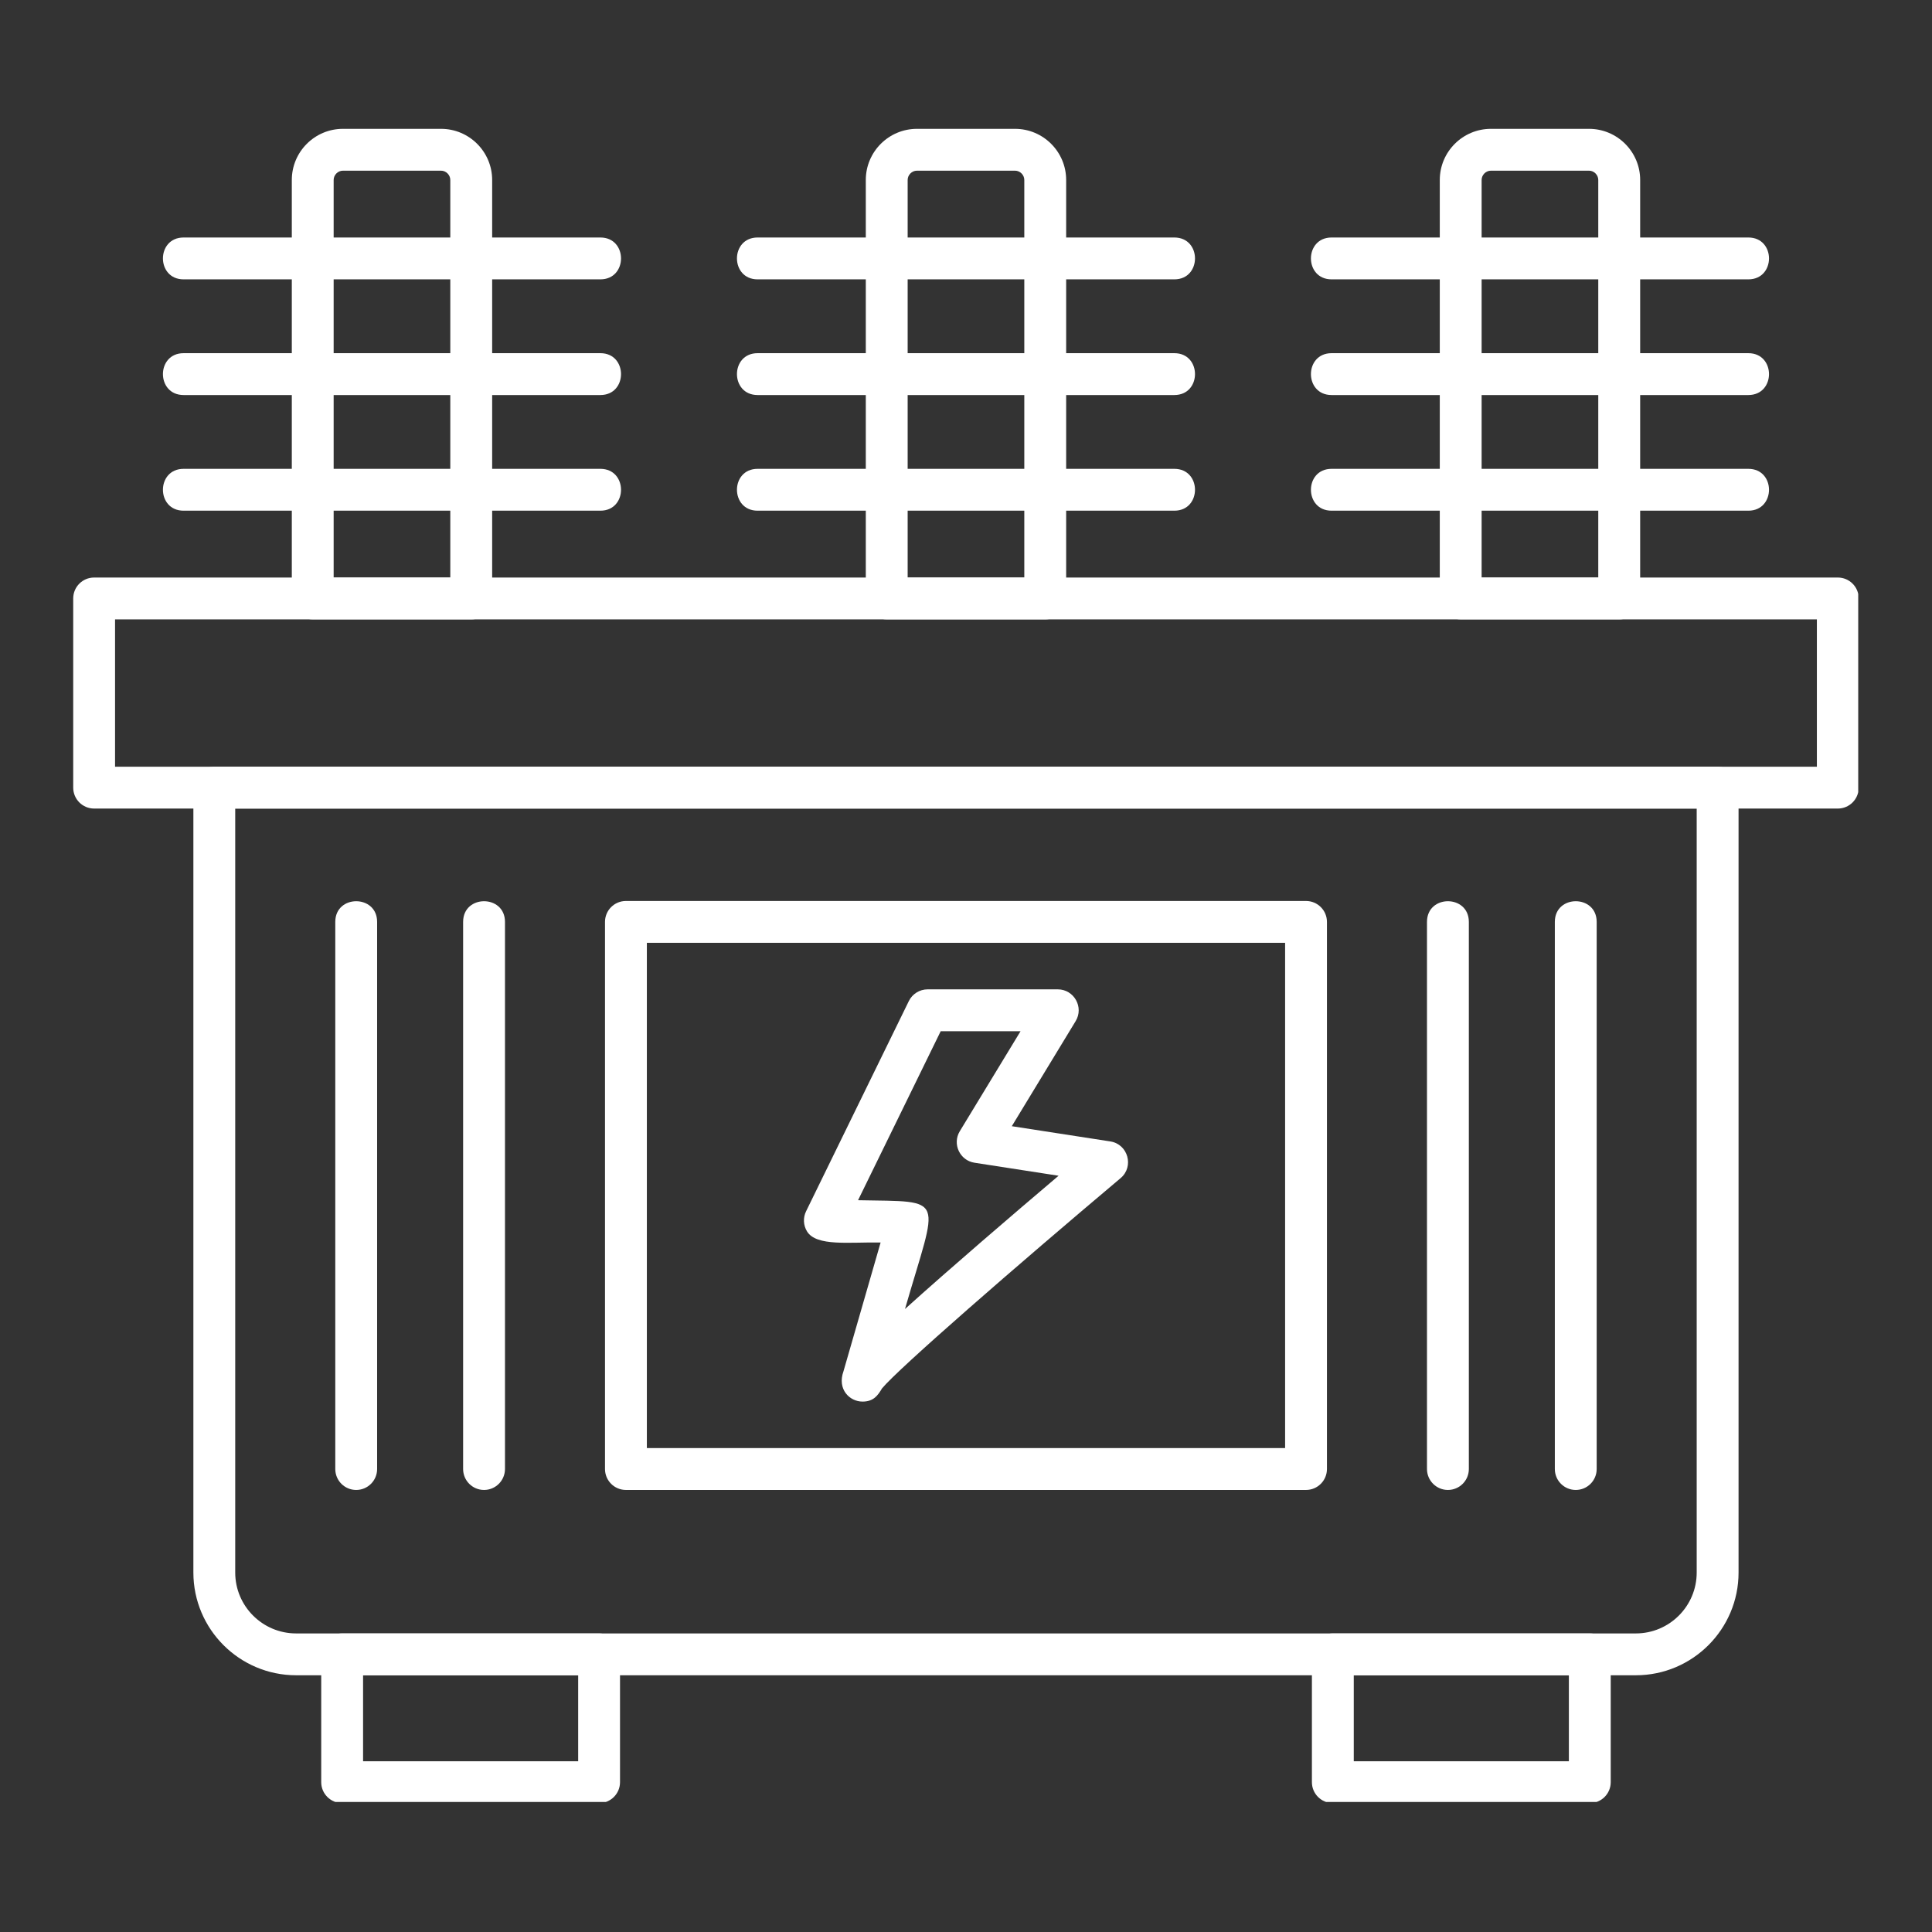 <svg xmlns="http://www.w3.org/2000/svg" xmlns:xlink="http://www.w3.org/1999/xlink" width="500" viewBox="0 0 375 375" height="500" preserveAspectRatio="xMidYMid meet"><rect x="0" y="0" width="375" height="375" fill="#333333" stroke="none"/><defs><clipPath id="1e80c41d0d"><path d="M 14.18 112 L 360.68 112 L 360.68 157 L 14.18 157 Z M 14.18 112 " clip-rule="nonzero"></path></clipPath><clipPath id="54668787ed"><path d="M 254 317 L 313 317 L 313 349.762 L 254 349.762 Z M 254 317 " clip-rule="nonzero"></path></clipPath><clipPath id="e7bdd22d0f"><path d="M 62 317 L 121 317 L 121 349.762 L 62 349.762 Z M 62 317 " clip-rule="nonzero"></path></clipPath><clipPath id="52d1ff2e2e"><path d="M 279 25.012 L 319 25.012 L 319 121 L 279 121 Z M 279 25.012 " clip-rule="nonzero"></path></clipPath><clipPath id="fd3b9b457a"><path d="M 168 25.012 L 207 25.012 L 207 121 L 168 121 Z M 168 25.012 " clip-rule="nonzero"></path></clipPath><clipPath id="674b8db631"><path d="M 56 25.012 L 96 25.012 L 96 121 L 56 121 Z M 56 25.012 " clip-rule="nonzero"></path></clipPath></defs><path fill="#ffffff" d="M 317.516 325.168 L 57.477 325.168 C 46.48 325.168 37.535 316.223 37.535 305.23 L 37.535 152.879 C 37.535 150.637 39.355 148.816 41.598 148.816 L 333.395 148.816 C 335.637 148.816 337.453 150.637 337.453 152.879 L 337.453 305.23 C 337.457 316.227 328.508 325.168 317.516 325.168 Z M 45.656 156.941 L 45.656 305.23 C 45.656 311.75 50.961 317.047 57.473 317.047 L 317.512 317.047 C 324.031 317.047 329.328 311.746 329.328 305.23 L 329.328 156.938 L 45.656 156.938 Z M 45.656 156.941 " fill-opacity="1" fill-rule="evenodd"></path><g clip-path="url(#1e80c41d0d)"><path fill="#ffffff" d="M 356.719 156.941 L 18.27 156.941 C 16.027 156.941 14.211 155.121 14.211 152.879 L 14.211 116.156 C 14.211 113.914 16.027 112.098 18.27 112.098 L 356.719 112.098 C 358.961 112.098 360.777 113.914 360.777 116.156 L 360.777 152.879 C 360.777 155.121 358.961 156.941 356.719 156.941 Z M 22.332 148.816 L 352.656 148.816 L 352.656 120.219 L 22.332 120.219 Z M 22.332 148.816 " fill-opacity="1" fill-rule="evenodd"></path></g><g clip-path="url(#54668787ed)"><path fill="#ffffff" d="M 308.578 349.98 L 258.703 349.98 C 256.461 349.98 254.641 348.16 254.641 345.922 L 254.641 321.109 C 254.641 318.867 256.465 317.047 258.703 317.047 L 308.578 317.047 C 310.82 317.047 312.641 318.867 312.641 321.109 L 312.641 345.922 C 312.641 348.164 310.82 349.98 308.578 349.98 Z M 262.766 341.855 L 304.516 341.855 L 304.516 325.168 L 262.766 325.168 Z M 262.766 341.855 " fill-opacity="1" fill-rule="evenodd"></path></g><g clip-path="url(#e7bdd22d0f)"><path fill="#ffffff" d="M 116.281 349.98 L 66.41 349.98 C 64.168 349.98 62.348 348.16 62.348 345.922 L 62.348 321.109 C 62.348 318.867 64.168 317.047 66.41 317.047 L 116.281 317.047 C 118.523 317.047 120.344 318.867 120.344 321.109 L 120.344 345.922 C 120.344 348.164 118.527 349.98 116.281 349.98 Z M 70.473 341.855 L 112.223 341.855 L 112.223 325.168 L 70.473 325.168 Z M 70.473 341.855 " fill-opacity="1" fill-rule="evenodd"></path></g><g clip-path="url(#52d1ff2e2e)"><path fill="#ffffff" d="M 314.289 120.219 L 283.523 120.219 C 281.281 120.219 279.461 118.398 279.461 116.156 L 279.461 34.93 C 279.461 29.461 283.914 25.008 289.387 25.008 L 308.43 25.008 C 313.898 25.008 318.355 29.457 318.355 34.93 L 318.355 116.16 C 318.348 118.402 316.531 120.223 314.285 120.223 Z M 287.586 112.098 L 310.223 112.098 L 310.223 34.93 C 310.223 33.953 309.402 33.129 308.426 33.129 L 289.383 33.129 C 288.406 33.129 287.582 33.953 287.582 34.93 L 287.582 112.098 Z M 287.586 112.098 " fill-opacity="1" fill-rule="evenodd"></path></g><path fill="#ffffff" d="M 339.352 54.223 L 258.461 54.223 C 253.113 54.223 253.117 46.098 258.461 46.098 L 339.352 46.098 C 344.699 46.098 344.699 54.223 339.352 54.223 Z M 339.352 54.223 " fill-opacity="1" fill-rule="evenodd"></path><path fill="#ffffff" d="M 339.352 76.676 L 258.461 76.676 C 253.113 76.676 253.117 68.551 258.461 68.551 L 339.352 68.551 C 344.699 68.551 344.699 76.676 339.352 76.676 Z M 339.352 76.676 " fill-opacity="1" fill-rule="evenodd"></path><path fill="#ffffff" d="M 339.352 99.125 L 258.461 99.125 C 253.113 99.125 253.117 91 258.461 91 L 339.352 91 C 344.699 91 344.699 99.125 339.352 99.125 Z M 339.352 99.125 " fill-opacity="1" fill-rule="evenodd"></path><g clip-path="url(#fd3b9b457a)"><path fill="#ffffff" d="M 202.879 120.219 L 172.113 120.219 C 169.871 120.219 168.051 118.398 168.051 116.156 L 168.051 34.93 C 168.051 29.461 172.504 25.008 177.973 25.008 L 197.016 25.008 C 202.484 25.008 206.941 29.457 206.941 34.93 L 206.941 116.16 C 206.941 118.402 205.121 120.223 202.875 120.223 Z M 176.176 112.098 L 198.816 112.098 L 198.816 34.93 C 198.816 33.953 197.992 33.129 197.016 33.129 L 177.977 33.129 C 177 33.129 176.176 33.953 176.176 34.93 Z M 176.176 112.098 " fill-opacity="1" fill-rule="evenodd"></path></g><path fill="#ffffff" d="M 227.938 54.223 L 147.051 54.223 C 141.707 54.223 141.707 46.098 147.051 46.098 L 227.938 46.098 C 233.285 46.098 233.285 54.223 227.938 54.223 Z M 227.938 54.223 " fill-opacity="1" fill-rule="evenodd"></path><path fill="#ffffff" d="M 227.938 76.676 L 147.051 76.676 C 141.707 76.676 141.707 68.551 147.051 68.551 L 227.938 68.551 C 233.285 68.551 233.285 76.676 227.938 76.676 Z M 227.938 76.676 " fill-opacity="1" fill-rule="evenodd"></path><path fill="#ffffff" d="M 227.938 99.125 L 147.051 99.125 C 141.707 99.125 141.707 91 147.051 91 L 227.938 91 C 233.285 91 233.285 99.125 227.938 99.125 Z M 227.938 99.125 " fill-opacity="1" fill-rule="evenodd"></path><g clip-path="url(#674b8db631)"><path fill="#ffffff" d="M 91.469 120.219 L 60.699 120.219 C 58.457 120.219 56.641 118.398 56.641 116.156 L 56.641 34.93 C 56.641 29.461 61.09 25.008 66.559 25.008 L 85.605 25.008 C 91.074 25.008 95.527 29.457 95.527 34.93 L 95.527 116.16 C 95.531 118.402 93.711 120.223 91.469 120.223 Z M 64.762 112.098 L 87.402 112.098 L 87.402 34.93 C 87.402 33.953 86.578 33.129 85.605 33.129 L 66.559 33.129 C 65.586 33.129 64.762 33.953 64.762 34.93 Z M 64.762 112.098 " fill-opacity="1" fill-rule="evenodd"></path></g><path fill="#ffffff" d="M 116.531 54.223 L 35.637 54.223 C 30.289 54.223 30.289 46.098 35.637 46.098 L 116.531 46.098 C 121.875 46.098 121.879 54.223 116.531 54.223 Z M 116.531 54.223 " fill-opacity="1" fill-rule="evenodd"></path><path fill="#ffffff" d="M 116.531 76.676 L 35.637 76.676 C 30.289 76.676 30.289 68.551 35.637 68.551 L 116.531 68.551 C 121.875 68.551 121.879 76.676 116.531 76.676 Z M 116.531 76.676 " fill-opacity="1" fill-rule="evenodd"></path><path fill="#ffffff" d="M 116.531 99.125 L 35.637 99.125 C 30.289 99.125 30.289 91 35.637 91 L 116.531 91 C 121.875 91 121.879 99.125 116.531 99.125 Z M 116.531 99.125 " fill-opacity="1" fill-rule="evenodd"></path><path fill="#ffffff" d="M 253.496 289.199 L 121.492 289.199 C 119.25 289.199 117.43 287.379 117.43 285.137 L 117.43 178.938 C 117.43 176.695 119.25 174.879 121.492 174.879 L 253.496 174.879 C 255.738 174.879 257.559 176.695 257.559 178.938 L 257.559 285.137 C 257.559 287.379 255.738 289.199 253.496 289.199 Z M 125.555 281.074 L 249.438 281.074 L 249.438 183 L 125.555 183 Z M 125.555 281.074 " fill-opacity="1" fill-rule="evenodd"></path><path fill="#ffffff" d="M 69.137 289.199 C 66.895 289.199 65.078 287.379 65.078 285.137 L 65.078 178.938 C 65.078 173.59 73.199 173.59 73.199 178.938 L 73.199 285.137 C 73.199 287.379 71.383 289.199 69.137 289.199 Z M 69.137 289.199 " fill-opacity="1" fill-rule="evenodd"></path><path fill="#ffffff" d="M 93.953 289.199 C 91.711 289.199 89.891 287.379 89.891 285.137 L 89.891 178.938 C 89.891 173.59 98.016 173.59 98.016 178.938 L 98.016 285.137 C 98.012 287.379 96.195 289.199 93.953 289.199 Z M 93.953 289.199 " fill-opacity="1" fill-rule="evenodd"></path><path fill="#ffffff" d="M 281.039 289.199 C 278.797 289.199 276.977 287.379 276.977 285.137 L 276.977 178.938 C 276.977 173.59 285.102 173.59 285.102 178.938 L 285.102 285.137 C 285.102 287.379 283.281 289.199 281.039 289.199 Z M 281.039 289.199 " fill-opacity="1" fill-rule="evenodd"></path><path fill="#ffffff" d="M 305.852 289.199 C 303.609 289.199 301.793 287.379 301.793 285.137 L 301.793 178.938 C 301.793 173.59 309.914 173.59 309.914 178.938 L 309.914 285.137 C 309.914 287.379 308.098 289.199 305.852 289.199 Z M 305.852 289.199 " fill-opacity="1" fill-rule="evenodd"></path><path fill="#ffffff" d="M 167.418 272.047 C 164.898 272.047 162.465 269.656 163.719 266.164 L 170.926 241.172 C 164.988 241.055 158.461 242 156.641 239.012 C 155.918 237.832 155.848 236.359 156.457 235.113 L 176.402 194.312 C 177.082 192.918 178.5 192.031 180.051 192.031 L 205.312 192.031 C 208.469 192.031 210.426 195.504 208.781 198.203 L 196.391 218.594 L 215.516 221.551 C 218.949 222.082 220.168 226.434 217.512 228.672 C 197.137 245.836 174.422 265.602 171.195 269.492 C 170.391 270.852 169.562 272.047 167.418 272.047 Z M 166.547 232.961 C 183.879 233.305 182.086 231.793 175.66 254.074 C 184.445 246.148 196.43 235.879 205.469 228.211 L 189.145 225.684 C 186.293 225.246 184.797 222.031 186.297 219.566 L 198.09 200.156 L 182.59 200.156 Z M 166.547 232.961 " fill-opacity="1" fill-rule="evenodd"></path><path stroke-linecap="butt" transform="matrix(0.75, 0, 0, 0.75, 127.5, 177.604)" fill="none" stroke-linejoin="miter" d="M 0 2.001 L 160 2.001 " stroke="#ffffff" stroke-width="4" stroke-opacity="1" stroke-miterlimit="4"></path></svg>